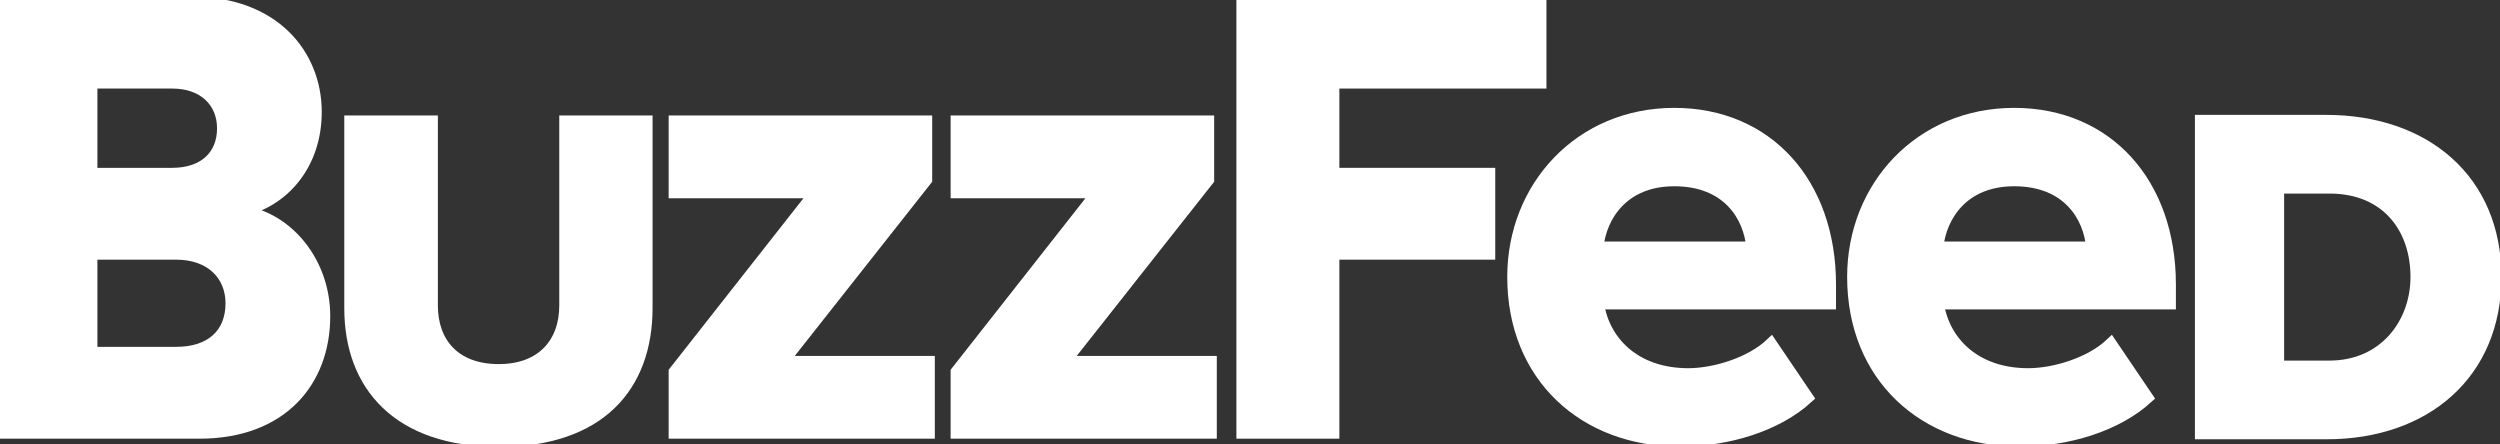 <svg width="180" height="32" viewBox="0 0 180 32" fill="none" xmlns="http://www.w3.org/2000/svg">
<rect x="0" y="0" width="180" height="32" fill="#333333" stroke="none"/>
<g clip-path="url(#clip0_2858_5969)">
<path d="M0 31.185V0.164H13.836C19.733 0.164 22.766 3.933 22.766 8.061C22.766 11.915 20.344 14.569 17.417 15.179C20.765 15.685 23.377 18.907 23.377 22.761C23.377 27.457 20.302 31.185 14.363 31.185H0ZM16.027 9.24C16.027 7.324 14.637 5.976 12.404 5.976H6.613V12.484H12.404C14.637 12.484 16.027 11.241 16.027 9.24ZM16.637 21.834C16.637 19.876 15.247 18.296 12.678 18.296H6.613V25.372H12.699C15.142 25.372 16.637 24.067 16.637 21.834Z" fill="white" stroke="white" stroke-width="0.8"/>
<path d="M25.188 22.192V8.714H31.127V22.003C31.127 24.677 32.748 26.615 35.907 26.615C39.024 26.615 40.667 24.677 40.667 22.003V8.714H46.585V22.171C46.585 27.815 43.194 31.774 35.928 31.774C28.663 31.774 25.188 27.773 25.188 22.192Z" fill="white" stroke="white" stroke-width="0.8"/>
<path d="M48.543 31.185V26.762L58.673 13.873H48.543V8.714H66.718V12.947L56.399 26.025H66.907V31.185H48.543Z" fill="white" stroke="white" stroke-width="0.8"/>
<path d="M68.845 31.185V26.762L78.975 13.873H68.845V8.714H87.02V12.947L76.7 26.025H87.21V31.185H68.845Z" fill="white" stroke="white" stroke-width="0.8"/>
<path d="M89.421 31.185V0.164H110.944V5.976H96.034V12.484H107.258V18.296H96.034V31.185H89.421Z" fill="white" stroke="white" stroke-width="0.8"/>
<path d="M108.922 19.939C108.922 13.432 113.766 8.167 120.547 8.167C127.286 8.167 131.793 13.2 131.793 20.487V21.877H115.092C115.514 24.614 117.746 26.91 121.558 26.91C123.474 26.91 126.065 26.11 127.518 24.72L130.171 28.637C127.939 30.68 124.401 31.754 120.926 31.754C114.082 31.754 108.922 27.142 108.922 19.939ZM120.547 13.011C116.882 13.011 115.282 15.559 115.05 17.791H126.128C125.938 15.643 124.443 13.011 120.547 13.011Z" fill="white" stroke="white" stroke-width="0.8"/>
<path d="M133.394 19.939C133.394 13.432 138.237 8.167 145.018 8.167C151.758 8.167 156.265 13.2 156.265 20.487V21.877H139.564C139.985 24.614 142.218 26.91 146.03 26.91C147.946 26.91 150.536 26.11 151.99 24.72L154.642 28.637C152.41 30.68 148.872 31.754 145.398 31.754C138.553 31.754 133.394 27.142 133.394 19.939ZM145.018 13.011C141.354 13.011 139.754 15.559 139.522 17.791H150.599C150.41 15.643 148.914 13.011 145.018 13.011Z" fill="white" stroke="white" stroke-width="0.8"/>
<path d="M158.434 31.227V8.672H167.49C174.587 8.672 179.704 12.926 179.704 19.939C179.704 26.931 174.608 31.227 167.532 31.227H158.434ZM173.955 19.939C173.955 16.443 171.849 13.537 167.722 13.537H164.057V26.362H167.722C171.659 26.362 173.955 23.288 173.955 19.939Z" fill="white" stroke="white" stroke-width="0.8"/>
</g>
<defs>
<clipPath id="clip0_2858_5969">
<rect width="180" height="32" fill="white"/>
</clipPath>
</defs>
</svg>
